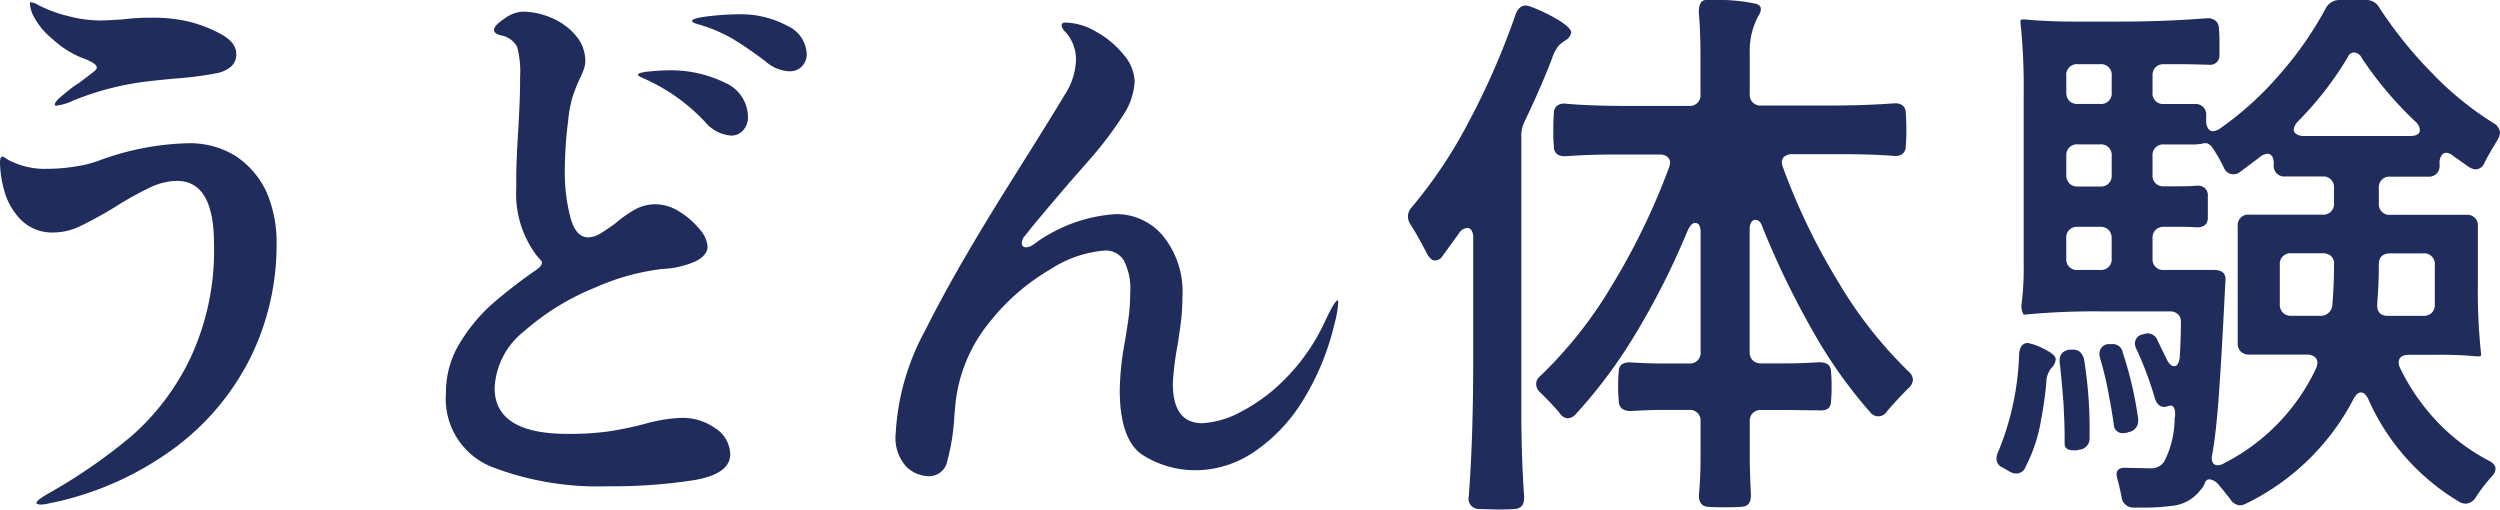 <svg xmlns="http://www.w3.org/2000/svg" xmlns:xlink="http://www.w3.org/1999/xlink" width="103.042" height="21" viewBox="0 0 103.042 21"><defs><style>.a{fill:none;}.b{clip-path:url(#a);}.c{fill:#1f2c5c;}</style><clipPath id="a"><rect class="a" width="103.042" height="21"/></clipPath></defs><g class="b"><path class="c" d="M2.007,20.75a1.366,1.366,0,0,1-.319.046c-.122,0-.183-.024-.183-.069q0-.115.57-.433a22.339,22.339,0,0,0,3.364-2.337,10,10,0,0,0,2.4-3.182,10.46,10.46,0,0,0,.981-4.72q0-2.6-1.528-2.6A2.663,2.663,0,0,0,6.18,7.73a13.635,13.635,0,0,0-1.437.8,15.974,15.974,0,0,1-1.459.8,2.522,2.522,0,0,1-1.049.251A1.813,1.813,0,0,1,.844,9.041a2.731,2.731,0,0,1-.673-1.2A4.6,4.6,0,0,1,0,6.727c0-.183.03-.274.092-.274a.36.36,0,0,1,.159.08,1.12,1.12,0,0,0,.228.125,3.206,3.206,0,0,0,1.482.3A7.067,7.067,0,0,0,3.1,6.863a4.855,4.855,0,0,0,.936-.228,11.319,11.319,0,0,1,3.625-.729,3.6,3.6,0,0,1,2.052.524,3.615,3.615,0,0,1,1.277,1.494,5.279,5.279,0,0,1,.41,2.2,10.5,10.5,0,0,1-.991,4.435,10.415,10.415,0,0,1-3.1,3.819,12.947,12.947,0,0,1-5.3,2.372M3.056,4.127a2.269,2.269,0,0,1-.729.228c-.047,0-.069-.015-.069-.045,0-.091.129-.236.387-.433A4.952,4.952,0,0,1,3.284,3.4l.478-.366c.153-.106.228-.189.228-.25,0-.122-.213-.258-.637-.411a3.955,3.955,0,0,1-1.175-.752A3.043,3.043,0,0,1,1.346.593,1.358,1.358,0,0,1,1.232.16q0-.069.045-.069a.941.941,0,0,1,.342.137A5.506,5.506,0,0,0,2.805.661,5.291,5.291,0,0,0,4.128.844q.251,0,.935-.046A9.5,9.5,0,0,1,6.248.73,6.4,6.4,0,0,1,7.776.889a5.521,5.521,0,0,1,1.345.525q.615.342.616.8a.663.663,0,0,1-.206.525,1.337,1.337,0,0,1-.57.273,14.663,14.663,0,0,1-1.778.228q-.957.092-1.277.136a11.827,11.827,0,0,0-2.85.753"/><path class="c" d="M29.517,17.671a1.316,1.316,0,0,1,.581,1.048q0,.822-1.5,1.072a21.81,21.81,0,0,1-3.535.251,12.188,12.188,0,0,1-4.823-.81,3.017,3.017,0,0,1-1.858-3.043,3.857,3.857,0,0,1,.593-2.087,7.058,7.058,0,0,1,1.322-1.584,21.067,21.067,0,0,1,1.734-1.345q.432-.275.251-.456l-.161-.183a4.215,4.215,0,0,1-.843-2.759V7.3q0-.639.092-2.1c.014-.274.03-.581.045-.923s.022-.711.022-1.106a3.963,3.963,0,0,0-.124-1.243.932.932,0,0,0-.651-.467c-.2-.046-.3-.122-.3-.228,0-.122.144-.277.434-.468a1.414,1.414,0,0,1,.729-.285,3.029,3.029,0,0,1,1.219.263,2.61,2.61,0,0,1,.993.729,1.59,1.59,0,0,1,.387,1.038,1.042,1.042,0,0,1-.057.33,2.707,2.707,0,0,1-.148.354,7,7,0,0,0-.308.763,4.967,4.967,0,0,0-.193,1.015,16.136,16.136,0,0,0-.137,2.006,7.45,7.45,0,0,0,.228,1.984c.151.548.395.821.729.821a.935.935,0,0,0,.468-.137q.239-.136.65-.433a4.83,4.83,0,0,1,.843-.593,1.741,1.741,0,0,1,.821-.2,1.85,1.85,0,0,1,.992.308,3.3,3.3,0,0,1,.821.718,1.222,1.222,0,0,1,.331.707q0,.366-.491.616a3.8,3.8,0,0,1-1.4.319,9.632,9.632,0,0,0-2.77.776,10.129,10.129,0,0,0-2.885,1.777,3.154,3.154,0,0,0-1.231,2.349q0,1.893,3.01,1.893a11.778,11.778,0,0,0,1.676-.1,14.447,14.447,0,0,0,1.493-.309,6.377,6.377,0,0,1,1.482-.25,2.306,2.306,0,0,1,1.471.456M29.859,3.4a1.549,1.549,0,0,1,.969,1.413.78.78,0,0,1-.2.559.64.64,0,0,1-.479.217,1.551,1.551,0,0,1-1.094-.57,7.723,7.723,0,0,0-2.554-1.8c-.137-.06-.206-.106-.206-.136,0-.061.153-.107.456-.137s.555-.046.753-.046a5.091,5.091,0,0,1,2.36.5m2.554-2.349a1.336,1.336,0,0,1,.832,1.163.715.715,0,0,1-.2.525.687.687,0,0,1-.5.2,1.585,1.585,0,0,1-1-.411,15.958,15.958,0,0,0-1.38-.946A6.381,6.381,0,0,0,28.776,1c-.167-.046-.251-.091-.251-.138q0-.112.684-.193a10.937,10.937,0,0,1,1.254-.08,4,4,0,0,1,1.95.456"/><path class="c" d="M55.158,12.472a4.39,4.39,0,0,1-.159.889,10.494,10.494,0,0,1-1.3,3.147,6.851,6.851,0,0,1-2.017,2.121,4.307,4.307,0,0,1-2.383.752,4.044,4.044,0,0,1-2.166-.605q-.981-.6-.981-2.724A12.266,12.266,0,0,1,46.379,14c.015-.09.053-.339.114-.741a7.991,7.991,0,0,0,.091-1.2,2.533,2.533,0,0,0-.262-1.321.87.87,0,0,0-.786-.412,4.838,4.838,0,0,0-2.247.776,8.9,8.9,0,0,0-2.474,2.143,6.375,6.375,0,0,0-1.39,3.057q-.046.271-.092.888a8.933,8.933,0,0,1-.285,1.8.766.766,0,0,1-.763.638,1.359,1.359,0,0,1-.936-.4,1.749,1.749,0,0,1-.433-1.334,9.967,9.967,0,0,1,1.231-4.3q1.233-2.475,3.512-6.1,1.551-2.463,2.234-3.6a2.774,2.774,0,0,0,.456-1.436,1.7,1.7,0,0,0-.433-1.141.433.433,0,0,1-.159-.272c0-.077.053-.115.159-.115a2.591,2.591,0,0,1,1.266.378,3.809,3.809,0,0,1,1.129.945,1.785,1.785,0,0,1,.456,1.094,2.767,2.767,0,0,1-.49,1.426A15.1,15.1,0,0,1,44.9,6.59l-.8.911q-1.368,1.6-1.688,2.008l-.181.227a.422.422,0,0,0-.114.273.161.161,0,0,0,.181.184.6.6,0,0,0,.3-.115,6.339,6.339,0,0,1,3.4-1.253,2.5,2.5,0,0,1,1.938.9,3.637,3.637,0,0,1,.8,2.5,9.05,9.05,0,0,1-.092,1.265c-.06.433-.1.688-.114.766A11.857,11.857,0,0,0,48.34,15.8q0,1.641,1.208,1.643a3.764,3.764,0,0,0,1.574-.457,7.209,7.209,0,0,0,1.892-1.414A8.233,8.233,0,0,0,54.633,13.2c.259-.546.426-.821.5-.821.015,0,.023.031.023.092"/><path class="c" d="M62.705,5.609V16.987q0,1.824.114,3.466v.069q0,.432-.387.456c-.137.014-.381.022-.73.022l-.775-.022a.424.424,0,0,1-.388-.525q.183-2.439.182-5.61V9.805a.556.556,0,0,0-.068-.308.209.209,0,0,0-.182-.1.435.435,0,0,0-.342.228l-.662.912a.386.386,0,0,1-.319.2q-.183,0-.342-.3-.388-.752-.684-1.207a.606.606,0,0,1-.091-.3.547.547,0,0,1,.137-.365,19.41,19.41,0,0,0,2.394-3.591A31.246,31.246,0,0,0,62.477.57c.092-.228.228-.342.411-.342a.734.734,0,0,1,.2.045,6.831,6.831,0,0,1,1.22.6c.342.221.491.392.444.513a.541.541,0,0,1-.238.285,1.29,1.29,0,0,0-.285.228,1.632,1.632,0,0,0-.252.491q-.432,1.14-1.14,2.622a1.412,1.412,0,0,0-.137.593m9.543,9.246a.477.477,0,0,0,.354.126h1.185q.387,0,1.209-.046c.319,0,.478.136.478.41a5.434,5.434,0,0,1,.023.593,5.421,5.421,0,0,1-.023.593c0,.259-.136.388-.41.388L73.787,16.9H72.6a.437.437,0,0,0-.48.479v1.482c0,.394.016.9.046,1.5v.069c0,.288-.121.441-.364.456q-.207.022-.685.023-.525,0-.729-.023c-.244-.015-.365-.175-.365-.478.045-.456.068-.974.068-1.551V17.375a.435.435,0,0,0-.479-.479H68.429q-.434,0-1.209.045-.5,0-.5-.433a4.484,4.484,0,0,1-.024-.57,5.023,5.023,0,0,1,.024-.615c0-.259.151-.388.456-.388q.729.045,1.254.046h1.185a.437.437,0,0,0,.479-.48V9.577q0-.388-.228-.389c-.107,0-.2.1-.3.3a31.393,31.393,0,0,1-2.143,4.253,20.439,20.439,0,0,1-2.486,3.34.458.458,0,0,1-.319.16.435.435,0,0,1-.342-.228,11.578,11.578,0,0,0-.8-.844.476.476,0,0,1-.16-.342.409.409,0,0,1,.16-.319,17.576,17.576,0,0,0,2.953-3.728,28.008,28.008,0,0,0,2.36-4.869.727.727,0,0,0,.045-.2.306.306,0,0,0-.114-.251.5.5,0,0,0-.319-.091h-1.87q-1.026,0-1.984.069h-.068a.463.463,0,0,1-.319-.1.389.389,0,0,1-.114-.308,6.336,6.336,0,0,1-.023-.661q0-.478.023-.684a.388.388,0,0,1,.136-.331.51.51,0,0,1,.365-.079q.981.09,2.532.091h2.53a.436.436,0,0,0,.479-.479V2.234q0-.912-.068-1.733,0-.478.273-.5h.3a7.336,7.336,0,0,1,1.8.159c.122.046.182.114.182.2a.428.428,0,0,1-.09.274,3.021,3.021,0,0,0-.366,1.528v1.71a.438.438,0,0,0,.48.479h2.713q1.551,0,2.736-.091h.068a.458.458,0,0,1,.319.1.391.391,0,0,1,.114.308,6.709,6.709,0,0,1,.024.684,5.984,5.984,0,0,1-.024.661.387.387,0,0,1-.136.331.51.51,0,0,1-.365.08q-.912-.069-2.143-.069h-2.03a.5.5,0,0,0-.319.091.306.306,0,0,0-.114.251.7.7,0,0,0,.046.2,26.647,26.647,0,0,0,2.291,4.743,17.688,17.688,0,0,0,2.908,3.694.464.464,0,0,1,.159.32.511.511,0,0,1-.183.342q-.477.479-.889.957a.414.414,0,0,1-.684.046,19.565,19.565,0,0,1-2.371-3.352,35.159,35.159,0,0,1-2.075-4.287c-.061-.2-.159-.3-.3-.3a.193.193,0,0,0-.159.1.511.511,0,0,0-.069.285V14.5a.477.477,0,0,0,.126.354"/><path class="c" d="M83.478,19.268a.411.411,0,0,1-.365.25.6.6,0,0,1-.3-.091l-.274-.159a.381.381,0,0,1-.25-.365.6.6,0,0,1,.068-.274,11.444,11.444,0,0,0,.866-4.059c.03-.288.152-.433.365-.433l.183.046a3.15,3.15,0,0,1,.695.319q.285.183.262.319a.543.543,0,0,1-.182.353.974.974,0,0,0-.205.627q-.069.731-.206,1.46a6.583,6.583,0,0,1-.661,2.007M83.273.889c0-.06.046-.091.137-.091q1,.092,2.006.091h2.007q1.8,0,3.534-.137H91a.47.47,0,0,1,.33.114.411.411,0,0,1,.126.32,4.748,4.748,0,0,1,.023.57V2.28a.378.378,0,0,1-.434.388l-.98-.023H89.2a.481.481,0,0,0-.354.125.478.478,0,0,0-.125.354v.684a.434.434,0,0,0,.479.478h1.254a.436.436,0,0,1,.478.479v.229a.505.505,0,0,0,.08.3.232.232,0,0,0,.194.114.61.61,0,0,0,.3-.114A13.193,13.193,0,0,0,93.99,3.032,14.325,14.325,0,0,0,95.86.342.634.634,0,0,1,96.43,0H97.5a.61.61,0,0,1,.57.319,17.39,17.39,0,0,0,2.19,2.713,13.074,13.074,0,0,0,2.53,2.052.489.489,0,0,1,.251.366.613.613,0,0,1-.091.3c-.244.4-.426.714-.547.958a.411.411,0,0,1-.365.273.6.6,0,0,1-.3-.114l-.617-.433a.465.465,0,0,0-.295-.137.231.231,0,0,0-.194.114.506.506,0,0,0-.081.3v.09a.435.435,0,0,1-.478.48H98.527a.436.436,0,0,0-.479.479v.615a.436.436,0,0,0,.479.479h3.124a.435.435,0,0,1,.479.479v2.417a23.822,23.822,0,0,0,.137,2.873c0,.045-.046.068-.137.068a16.608,16.608,0,0,0-1.71-.068H99.3c-.288,0-.433.107-.433.319a.577.577,0,0,0,.069.251,8.694,8.694,0,0,0,1.551,2.223,8.1,8.1,0,0,0,2.12,1.585c.167.091.251.2.251.319a.477.477,0,0,1-.137.3,6.575,6.575,0,0,0-.684.889.514.514,0,0,1-.41.251.56.56,0,0,1-.251-.069,9.3,9.3,0,0,1-3.763-4.241c-.09-.183-.19-.274-.3-.274s-.205.084-.3.252a9.83,9.83,0,0,1-4.446,4.332.574.574,0,0,1-.25.068.5.5,0,0,1-.388-.251c-.214-.273-.38-.479-.5-.615a.567.567,0,0,0-.365-.206.2.2,0,0,0-.182.137.842.842,0,0,1-.183.3,1.674,1.674,0,0,1-1.231.661,8.193,8.193,0,0,1-1.163.068h-.364a.489.489,0,0,1-.5-.456c-.06-.3-.114-.532-.159-.684a1.383,1.383,0,0,1-.045-.228q0-.273.342-.273l1.049.022a.638.638,0,0,0,.57-.273,3.887,3.887,0,0,0,.433-1.756l.023-.183q0-.432-.251-.365a.718.718,0,0,1-.2.047c-.183,0-.312-.122-.389-.366a14.133,14.133,0,0,0-.751-2.006.551.551,0,0,1-.069-.251.388.388,0,0,1,.3-.365h.022a.732.732,0,0,1,.206-.045.438.438,0,0,1,.409.3l.366.752q.137.3.319.3c.122,0,.2-.129.228-.388q.045-.82.046-1.391v-.045a.41.41,0,0,0-.126-.319.471.471,0,0,0-.33-.114H86.647a30.261,30.261,0,0,0-3.237.136.676.676,0,0,1-.091-.41A11.841,11.841,0,0,0,83.41,10.9V3.877A25.431,25.431,0,0,0,83.273.889m1.619,14.046v-.091c0-.243.137-.388.41-.433h.16c.213,0,.357.129.434.387a17.951,17.951,0,0,1,.228,3.238.459.459,0,0,1-.434.5l-.091.024h-.137q-.364,0-.365-.274v-.365q0-.387-.046-1.3-.09-1.138-.159-1.687m.4-10.773a.478.478,0,0,0,.353.124h.912a.435.435,0,0,0,.48-.478V3.124a.437.437,0,0,0-.48-.479h-.912a.436.436,0,0,0-.479.479v.684a.479.479,0,0,0,.126.354m0,3.4a.478.478,0,0,0,.353.125h.912a.437.437,0,0,0,.48-.479V6.43a.438.438,0,0,0-.48-.479h-.912a.438.438,0,0,0-.479.479V7.2a.479.479,0,0,0,.126.354M86.91,9.474a.482.482,0,0,0-.354-.125h-.912a.436.436,0,0,0-.479.478v.822a.436.436,0,0,0,.479.478h.912a.436.436,0,0,0,.48-.478V9.827a.48.48,0,0,0-.126-.353m-.354,5.279a.514.514,0,0,1-.023-.16.388.388,0,0,1,.365-.41h.16a.414.414,0,0,1,.434.342,15.644,15.644,0,0,1,.637,2.736v.091a.458.458,0,0,1-.387.456l-.069.023a.5.5,0,0,1-.159.022.361.361,0,0,1-.388-.318q-.045-.411-.228-1.369a13.729,13.729,0,0,0-.342-1.413m5.8-.263a.478.478,0,0,1-.125-.353V9.326a.435.435,0,0,1,.479-.479h3.01a.436.436,0,0,0,.479-.479V7.753a.436.436,0,0,0-.479-.479H94.195a.437.437,0,0,1-.479-.48V6.749c0-.273-.091-.411-.274-.411a.561.561,0,0,0-.3.138l-.82.615a.425.425,0,0,1-.662-.182,6.263,6.263,0,0,0-.456-.8.519.519,0,0,0-.228-.2.494.494,0,0,0-.251.023l-.273.022H89.2a.436.436,0,0,0-.479.479V7.2a.435.435,0,0,0,.479.479h.638c.288,0,.509-.008.661-.023h.069A.386.386,0,0,1,91,8.072v.935c-.015.243-.168.364-.456.364-.153-.015-.388-.022-.707-.022H89.2a.481.481,0,0,0-.354.125.476.476,0,0,0-.125.353v.822a.435.435,0,0,0,.479.478h2.052c.319,0,.478.13.478.388l-.022.388q-.138,2.758-.251,4.344t-.274,2.473l-.023.137c0,.213.084.319.251.319a.577.577,0,0,0,.274-.091,8.388,8.388,0,0,0,3.785-3.921.72.72,0,0,0,.046-.206.308.308,0,0,0-.114-.251.508.508,0,0,0-.32-.091H92.713a.479.479,0,0,1-.354-.126m1.734-1.6a.473.473,0,0,0,.353.126h1.163a.478.478,0,0,0,.524-.456q.069-.867.069-1.687a.409.409,0,0,0-.126-.32.5.5,0,0,0-.353-.114H94.446a.436.436,0,0,0-.479.479v1.619a.475.475,0,0,0,.126.353m.444-7.558a.234.234,0,0,0,.114.194.508.508,0,0,0,.3.079h4.378q.41,0,.41-.25a.51.51,0,0,0-.182-.342,14.958,14.958,0,0,1-2.212-2.623.386.386,0,0,0-.32-.228.277.277,0,0,0-.25.182A13.706,13.706,0,0,1,94.7,5.017a.611.611,0,0,0-.16.319m5.689,7.558a.475.475,0,0,0,.126-.353V10.922a.437.437,0,0,0-.48-.479H98.527c-.318,0-.479.152-.479.456q0,.8-.067,1.619v.069c0,.288.151.433.456.433h1.435a.477.477,0,0,0,.354-.126"/></g></svg>